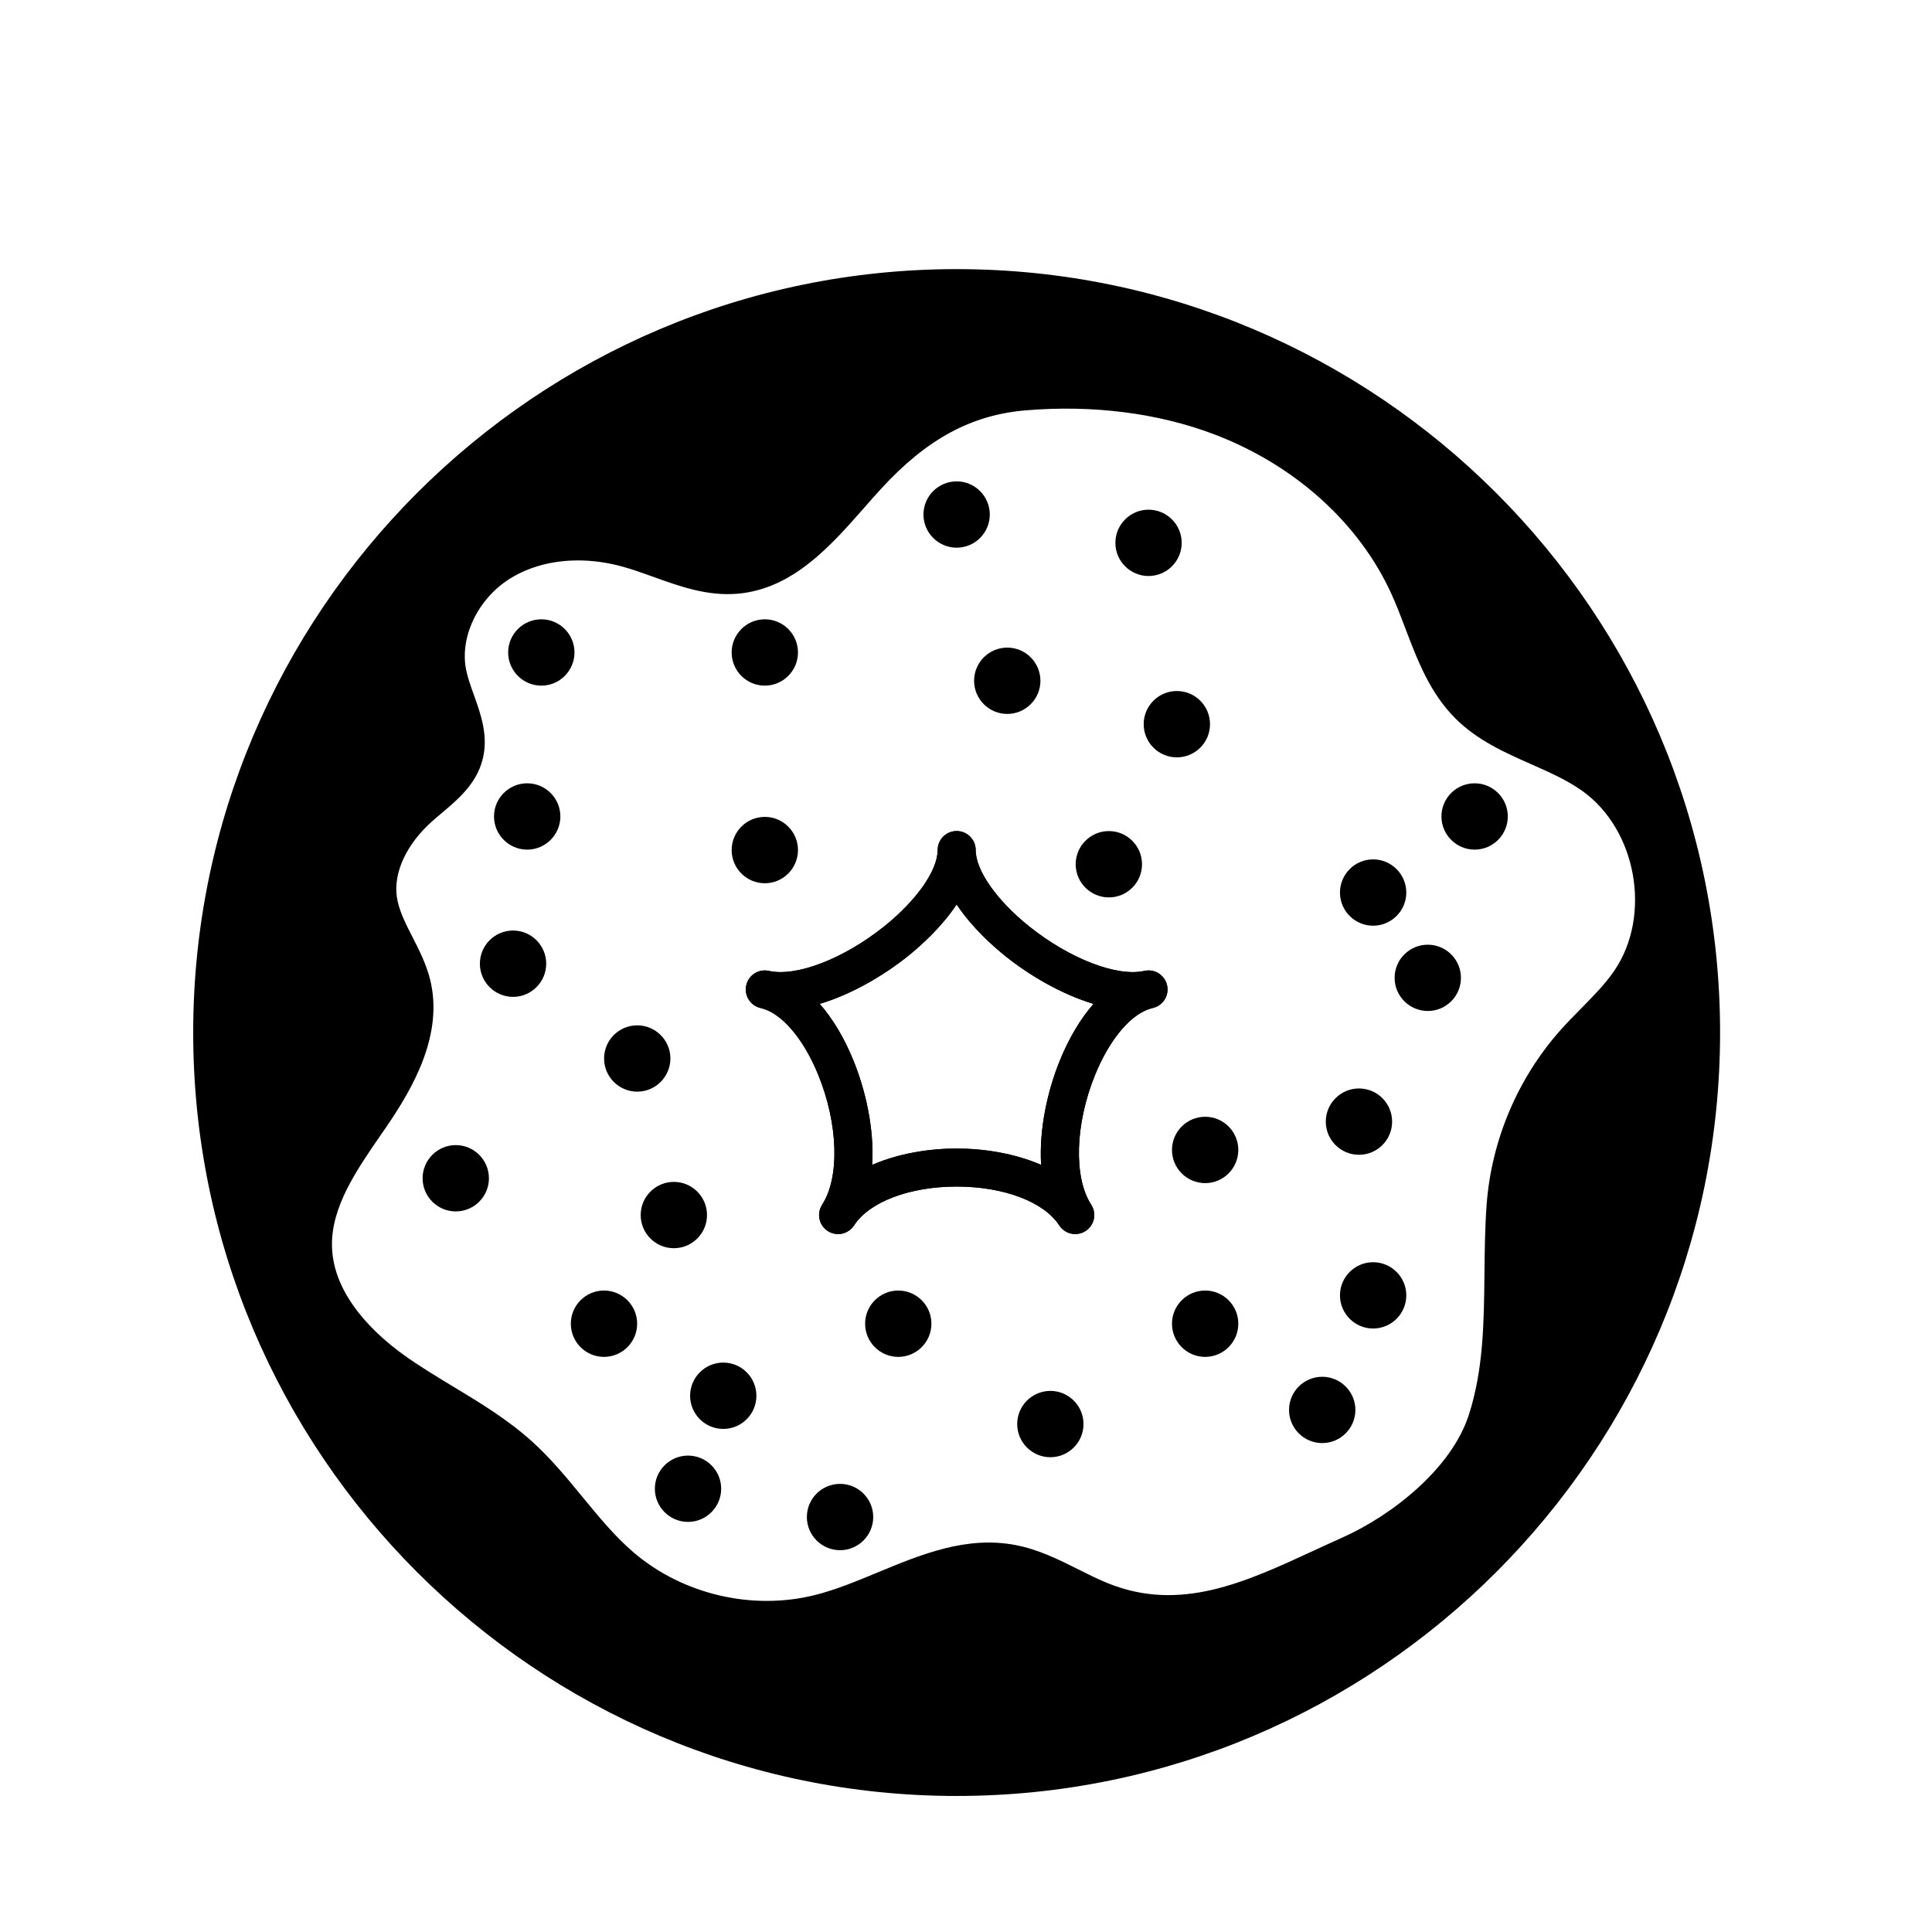 <?xml version="1.0" encoding="UTF-8"?>
<!-- Uploaded to: ICON Repo, www.svgrepo.com, Generator: ICON Repo Mixer Tools -->
<svg fill="#000000" width="800px" height="800px" version="1.1" viewBox="144 144 512 512" xmlns="http://www.w3.org/2000/svg">
 <g>
  <path d="m397.52 619.95c-111.56 0-202.32-90.758-202.32-202.31 0-111.56 90.762-202.32 202.32-202.32 111.56 0 202.32 90.762 202.32 202.32 0 111.55-90.762 202.31-202.32 202.31zm0-394.55c-106 0-192.24 86.242-192.24 192.24 0 106 86.242 192.23 192.24 192.23s192.24-86.238 192.24-192.23c0-106-86.234-192.24-192.24-192.24zm-31.426 245.64c-0.941 0-1.891-0.262-2.742-0.812-1.484-0.961-2.293-2.586-2.293-4.231 0-0.941 0.262-1.891 0.812-2.742 4.699-7.234 4.277-21.383-1.031-34.406-3.949-9.699-9.801-16.48-15.266-17.715-2.348-0.523-3.934-2.609-3.934-4.914 0-0.367 0.039-0.734 0.121-1.109 0.609-2.715 3.316-4.418 6.016-3.812 7.281 1.633 19.82-3.219 30.531-11.789 8.613-6.898 14.176-14.836 14.176-20.238 0-2.785 2.254-5.039 5.039-5.039s5.039 2.254 5.039 5.039c0 5.394 5.566 13.34 14.184 20.238 10.711 8.574 23.262 13.426 30.52 11.789 2.707-0.609 5.406 1.098 6.016 3.812 0.086 0.367 0.121 0.734 0.121 1.109 0 2.301-1.586 4.383-3.93 4.914-5.473 1.23-11.32 8.02-15.27 17.719-5.305 13.023-5.727 27.176-1.027 34.398 0.551 0.848 0.812 1.797 0.812 2.742 0 1.648-0.805 3.258-2.293 4.231-2.332 1.523-5.453 0.852-6.973-1.48-4.066-6.258-14.742-10.297-27.195-10.297h-0.012c-12.453 0-23.129 4.047-27.188 10.297-0.969 1.492-2.586 2.297-4.234 2.297zm-4.863-61.004c3.445 3.926 6.488 8.996 8.934 15.008 3.164 7.766 5.559 18.035 4.969 27.66 7.07-3.078 15.266-4.332 22.375-4.332h0.012c7.109 0 15.312 1.254 22.383 4.332-0.586-9.621 1.797-19.891 4.957-27.648 2.449-6.016 5.5-11.094 8.938-15.02-8.586-2.555-17.133-7.664-23.363-12.652-3.168-2.539-8.805-7.508-12.922-13.695-4.117 6.184-9.754 11.156-12.922 13.695-6.219 4.984-14.77 10.102-23.359 12.652z"/>
  <path d="m287.46 325.7c-4.848 0-8.793-3.945-8.793-8.793s3.945-8.785 8.793-8.785c4.848 0 8.785 3.941 8.785 8.785 0.004 4.848-3.938 8.793-8.785 8.793z"/>
  <path d="m448.37 296.65c-4.84 0-8.781-3.941-8.781-8.785 0-4.848 3.941-8.793 8.781-8.793 4.848 0 8.793 3.945 8.793 8.793-0.004 4.844-3.953 8.785-8.793 8.785z"/>
  <path d="m397.52 289.14c-4.848 0-8.793-3.941-8.793-8.785 0-4.848 3.945-8.785 8.793-8.785 4.848 0 8.785 3.941 8.785 8.785 0.004 4.844-3.938 8.785-8.785 8.785z"/>
  <path d="m437.86 381.82c-4.848 0-8.793-3.941-8.793-8.785 0-4.848 3.945-8.793 8.793-8.793s8.785 3.945 8.785 8.793-3.938 8.785-8.785 8.785z"/>
  <path d="m534.79 369.16c-4.848 0-8.793-3.945-8.793-8.793 0-4.848 3.945-8.785 8.793-8.785 4.848 0 8.793 3.941 8.793 8.785 0 4.848-3.945 8.793-8.793 8.793z"/>
  <path d="m507.89 389.32c-4.848 0-8.785-3.941-8.785-8.785 0-4.848 3.941-8.793 8.785-8.793 4.848 0 8.793 3.945 8.793 8.793-0.004 4.844-3.949 8.785-8.793 8.785z"/>
  <path d="m494.4 526.43c-4.848 0-8.793-3.941-8.793-8.785 0-4.848 3.945-8.785 8.793-8.785 4.848 0 8.793 3.941 8.793 8.785-0.004 4.844-3.949 8.785-8.793 8.785z"/>
  <path d="m463.38 503.59c-4.848 0-8.793-3.945-8.793-8.793 0-4.848 3.945-8.793 8.793-8.793s8.785 3.945 8.785 8.793c0 4.848-3.941 8.793-8.785 8.793z"/>
  <path d="m507.89 496.07c-4.848 0-8.785-3.941-8.785-8.785 0-4.848 3.941-8.785 8.785-8.785 4.848 0 8.793 3.941 8.793 8.785-0.004 4.848-3.949 8.785-8.793 8.785z"/>
  <path d="m504.14 450.03c-4.848 0-8.793-3.941-8.793-8.785 0-4.848 3.945-8.793 8.793-8.793s8.785 3.945 8.785 8.793-3.938 8.785-8.785 8.785z"/>
  <path d="m304.06 503.59c-4.848 0-8.785-3.945-8.785-8.793 0-4.848 3.941-8.793 8.785-8.793 4.848 0 8.793 3.945 8.793 8.793-0.004 4.848-3.945 8.793-8.793 8.793z"/>
  <path d="m322.58 474.79c-4.848 0-8.793-3.941-8.793-8.785 0-4.848 3.945-8.793 8.793-8.793s8.785 3.945 8.785 8.793c0 4.844-3.938 8.785-8.785 8.785z"/>
  <path d="m335.67 522.68c-4.848 0-8.785-3.941-8.785-8.785 0-4.852 3.941-8.797 8.785-8.797 4.848 0 8.785 3.945 8.785 8.797 0.004 4.848-3.938 8.785-8.785 8.785z"/>
  <path d="m382.05 503.59c-4.848 0-8.785-3.945-8.785-8.793 0-4.848 3.941-8.793 8.785-8.793 4.848 0 8.785 3.945 8.785 8.793 0.004 4.848-3.941 8.793-8.785 8.793z"/>
  <path d="m463.38 457.54c-4.848 0-8.793-3.945-8.793-8.793s3.945-8.793 8.793-8.793 8.785 3.945 8.785 8.793-3.941 8.793-8.785 8.793z"/>
  <path d="m522.38 411.92c-4.848 0-8.793-3.941-8.793-8.781 0-4.848 3.945-8.785 8.793-8.785s8.785 3.941 8.785 8.785-3.938 8.781-8.785 8.781z"/>
  <path d="m455.88 344.71c-4.848 0-8.793-3.945-8.793-8.793s3.945-8.793 8.793-8.793 8.785 3.945 8.785 8.793c0.004 4.848-3.938 8.793-8.785 8.793z"/>
  <path d="m410.93 333.2c-4.848 0-8.785-3.941-8.785-8.785 0-4.848 3.941-8.793 8.785-8.793 4.848 0 8.793 3.945 8.793 8.793 0 4.844-3.945 8.785-8.793 8.785z"/>
  <path d="m346.68 378.07c-4.848 0-8.785-3.945-8.785-8.793s3.941-8.793 8.785-8.793c4.848 0 8.793 3.945 8.793 8.793-0.004 4.848-3.945 8.793-8.793 8.793z"/>
  <path d="m279.96 408.18c-4.848 0-8.785-3.941-8.785-8.785 0-4.852 3.941-8.797 8.785-8.797 4.848 0 8.793 3.945 8.793 8.797-0.004 4.844-3.949 8.785-8.793 8.785z"/>
  <path d="m346.68 325.7c-4.848 0-8.785-3.945-8.785-8.793s3.941-8.785 8.785-8.785c4.848 0 8.793 3.941 8.793 8.785-0.004 4.848-3.945 8.793-8.793 8.793z"/>
  <path d="m283.71 369.16c-4.848 0-8.793-3.945-8.793-8.793 0-4.848 3.945-8.785 8.793-8.785 4.848 0 8.793 3.941 8.793 8.785-0.004 4.848-3.949 8.793-8.793 8.793z"/>
  <path d="m312.87 433.3c-4.848 0-8.785-3.945-8.785-8.793 0-4.84 3.941-8.781 8.785-8.781 4.848 0 8.793 3.941 8.793 8.781-0.004 4.848-3.949 8.793-8.793 8.793z"/>
  <path d="m264.78 465.04c-4.848 0-8.785-3.941-8.785-8.781 0-4.848 3.941-8.793 8.785-8.793 4.848 0 8.793 3.945 8.793 8.793 0 4.84-3.945 8.781-8.793 8.781z"/>
  <path d="m422.36 530.18c-4.848 0-8.793-3.945-8.793-8.793s3.945-8.785 8.793-8.785c4.84 0 8.781 3.941 8.781 8.785 0 4.848-3.941 8.793-8.781 8.793z"/>
  <path d="m366.62 554.82c-4.848 0-8.793-3.945-8.793-8.793s3.945-8.785 8.793-8.785 8.793 3.941 8.793 8.785c0 4.848-3.945 8.793-8.793 8.793z"/>
  <path d="m326.33 547.32c-4.848 0-8.785-3.945-8.785-8.793 0-4.84 3.941-8.781 8.785-8.781 4.848 0 8.793 3.941 8.793 8.781-0.004 4.848-3.949 8.793-8.793 8.793z"/>
  <path d="m347.25 578.32c-15.094 0-30.191-5.32-41.746-15.125-5.691-4.84-10.379-10.551-14.906-16.062-4.09-4.973-7.945-9.672-12.445-13.723-5.707-5.144-12.309-9.129-19.297-13.352-4.566-2.762-9.289-5.606-13.758-8.828-14.664-10.535-22.902-23.578-23.195-36.719-0.309-13.75 7.793-25.457 14.941-35.785l1.059-1.531c6.578-9.547 12.941-20.711 10.305-31.215-0.75-2.992-2.258-5.941-3.856-9.059-2.172-4.242-4.414-8.629-5.152-13.816-1.402-9.812 3.293-20.637 12.57-28.934 0.898-0.801 1.824-1.582 2.766-2.367 3.438-2.887 6.68-5.617 7.582-8.922 0.898-3.266-0.453-7.019-2.012-11.355-0.91-2.523-1.844-5.133-2.414-7.906-2.672-12.973 4.016-27.336 16.262-34.918 10.398-6.434 24.141-7.981 37.68-4.281 2.699 0.746 5.371 1.676 8.039 2.629l0.938 0.336c6.293 2.266 12.246 4.422 18.07 3.891 10.586-0.941 18.828-10.328 26.801-19.406 1.543-1.758 3.066-3.492 4.602-5.164 13.941-15.191 27.809-22.598 44.977-24.027 19.207-1.617 37.961 0.789 54.215 6.938 23.855 9.023 43.074 26.41 52.723 47.707 1.406 3.113 2.641 6.348 3.871 9.582 2.969 7.805 5.769 15.18 11.07 20.426 4.473 4.418 10.516 7.098 16.914 9.934 5.188 2.301 10.566 4.684 15.418 8.156v0.004c18.906 13.543 23.996 42.27 10.887 61.469-2.934 4.301-6.492 7.91-9.941 11.402-1.742 1.773-3.492 3.535-5.144 5.391-9.91 11.164-15.965 25.52-17.051 40.414-0.414 5.738-0.48 11.668-0.535 17.41-0.137 13.246-0.289 26.938-4.594 40.402-5.879 18.391-24.824 32.414-39.25 38.832-2.449 1.09-4.891 2.215-7.324 3.344-19.281 8.914-39.211 18.117-62.289 8.883-3.043-1.219-5.949-2.676-8.75-4.086-4.785-2.398-9.309-4.66-14.055-5.562-10.035-1.918-20.094 2.246-30.742 6.66-5.801 2.41-11.805 4.891-18.016 6.453-4.992 1.273-10.102 1.883-15.215 1.883zm-50.07-285.8c-6.629 0-12.848 1.613-17.938 4.762-8.578 5.316-13.504 15.543-11.695 24.32 0.43 2.07 1.203 4.231 2.023 6.523 1.867 5.195 3.984 11.082 2.254 17.418-1.727 6.34-6.559 10.398-10.82 13.98-0.855 0.719-1.715 1.438-2.527 2.168-6.758 6.047-10.238 13.523-9.309 19.996 0.504 3.516 2.273 6.988 4.152 10.656 1.777 3.481 3.621 7.082 4.648 11.184 3.641 14.484-4.379 28.66-11.777 39.395l-1.066 1.547c-6.586 9.516-13.387 19.352-13.148 29.824 0.297 13.359 12.035 23.758 19 28.762 4.144 2.984 8.695 5.727 13.09 8.383 7.09 4.281 14.414 8.707 20.844 14.488 5.055 4.559 9.336 9.77 13.477 14.812 4.449 5.41 8.645 10.523 13.648 14.781 13.023 11.055 31.391 15.336 47.957 11.176 5.5-1.379 10.902-3.621 16.621-5.992 11.551-4.785 23.508-9.734 36.484-7.25 6.121 1.164 11.488 3.859 16.68 6.453 2.742 1.375 5.336 2.676 7.984 3.734 19.062 7.633 36.188-0.293 54.316-8.672 2.481-1.148 4.961-2.293 7.457-3.406 13.523-6.016 29.199-18.461 33.754-32.695 3.844-12.016 3.977-24.363 4.109-37.438 0.066-5.891 0.125-11.984 0.562-18.031 1.238-17.098 8.188-33.57 19.562-46.379 1.77-1.988 3.633-3.883 5.5-5.773 3.269-3.316 6.367-6.453 8.785-10 9.969-14.609 5.953-37.297-8.43-47.605-4.016-2.871-8.691-4.941-13.633-7.133-6.949-3.078-14.133-6.262-19.914-11.984-6.863-6.785-10.184-15.543-13.402-24.012-1.152-3.039-2.309-6.074-3.633-9.004-8.551-18.879-25.719-34.344-47.105-42.438-14.848-5.617-32.074-7.805-49.816-6.328-14.453 1.203-26.293 7.617-38.379 20.797-1.484 1.617-2.969 3.305-4.465 5.008-8.852 10.078-18.883 21.496-33.484 22.789-8.027 0.707-15.324-1.914-22.371-4.449l-0.934-0.332c-2.422-0.875-4.852-1.727-7.301-2.402-3.957-1.09-7.926-1.633-11.762-1.633zm131.78 178.52c-1.648 0-3.258-0.805-4.231-2.293-4.066-6.258-14.742-10.297-27.195-10.297h-0.012c-12.453 0-23.129 4.047-27.188 10.297-1.516 2.332-4.625 3.004-6.973 1.48-1.484-0.961-2.293-2.586-2.293-4.231 0-0.941 0.262-1.891 0.812-2.742 4.699-7.234 4.277-21.383-1.031-34.406-3.949-9.699-9.801-16.48-15.266-17.715-2.348-0.523-3.934-2.609-3.934-4.914 0-0.367 0.039-0.734 0.121-1.109 0.609-2.715 3.316-4.418 6.016-3.812 7.281 1.633 19.82-3.219 30.531-11.789 8.613-6.898 14.176-14.836 14.176-20.238 0-2.785 2.254-5.039 5.039-5.039s5.039 2.254 5.039 5.039c0 5.394 5.566 13.34 14.184 20.238 10.711 8.574 23.262 13.426 30.52 11.789 2.707-0.609 5.406 1.098 6.016 3.812 0.086 0.367 0.121 0.734 0.121 1.109 0 2.301-1.586 4.383-3.934 4.914-5.465 1.23-11.316 8.02-15.266 17.719-5.305 13.023-5.727 27.176-1.027 34.398 0.551 0.848 0.812 1.797 0.812 2.742 0 1.648-0.805 3.258-2.293 4.231-0.852 0.555-1.805 0.816-2.746 0.816zm-67.719-61.004c3.445 3.926 6.488 8.996 8.934 15.008 3.164 7.766 5.559 18.035 4.969 27.66 7.07-3.078 15.266-4.332 22.375-4.332h0.012c7.109 0 15.312 1.254 22.383 4.332-0.586-9.621 1.797-19.891 4.957-27.648 2.449-6.016 5.5-11.094 8.938-15.02-8.586-2.555-17.133-7.664-23.363-12.652-3.168-2.539-8.805-7.508-12.922-13.695-4.117 6.184-9.754 11.156-12.922 13.695-6.219 4.984-14.77 10.102-23.359 12.652z"/>
  <path d="m397.52 220.36c-108.95 0-197.28 88.324-197.28 197.28 0 108.95 88.328 197.28 197.28 197.28 108.95 0 197.28-88.324 197.28-197.28 0-108.96-88.32-197.28-197.28-197.28zm163.77 200c-10.617 11.957-17.156 27.457-18.309 43.402-1.371 18.934 1.012 38.148-4.906 56.637-5.039 15.75-21.945 29.285-36.5 35.766-21.32 9.496-41.867 21.688-65.695 12.152-7.984-3.195-15.289-8.312-23.738-9.922-17.445-3.332-33.703 8.848-50.93 13.18-18.082 4.551-38.234-0.152-52.445-12.223-10.246-8.707-17.25-20.68-27.242-29.684-10.004-9.02-22.551-14.66-33.488-22.523-10.938-7.859-20.801-19.277-21.105-32.742-0.281-12.73 7.883-23.859 15.109-34.34 7.227-10.48 14.148-22.957 11.043-35.309-1.965-7.809-7.766-14.391-8.906-22.359-1.316-9.215 4.004-18.258 10.941-24.465 4.578-4.09 10.23-7.789 11.848-13.719 1.961-7.184-2.856-14.305-4.359-21.598-2.336-11.387 4.098-23.496 13.98-29.617 9.883-6.117 22.484-6.781 33.695-3.703 2.574 0.707 5.125 1.598 7.668 2.516 6.961 2.5 13.891 5.144 21.156 4.504 14.816-1.309 24.625-15.227 34.676-26.184 11.695-12.746 24.398-20.973 41.676-22.41 17.543-1.461 35.488 0.383 52.02 6.629 21.512 8.141 40.422 24.121 49.914 45.074 4.891 10.809 7.547 23.16 15.984 31.504 9.008 8.906 22.641 11.234 32.938 18.609 16.621 11.906 21.18 37.656 9.656 54.539-4.125 6.039-9.816 10.812-14.68 16.285z"/>
 </g>
</svg>